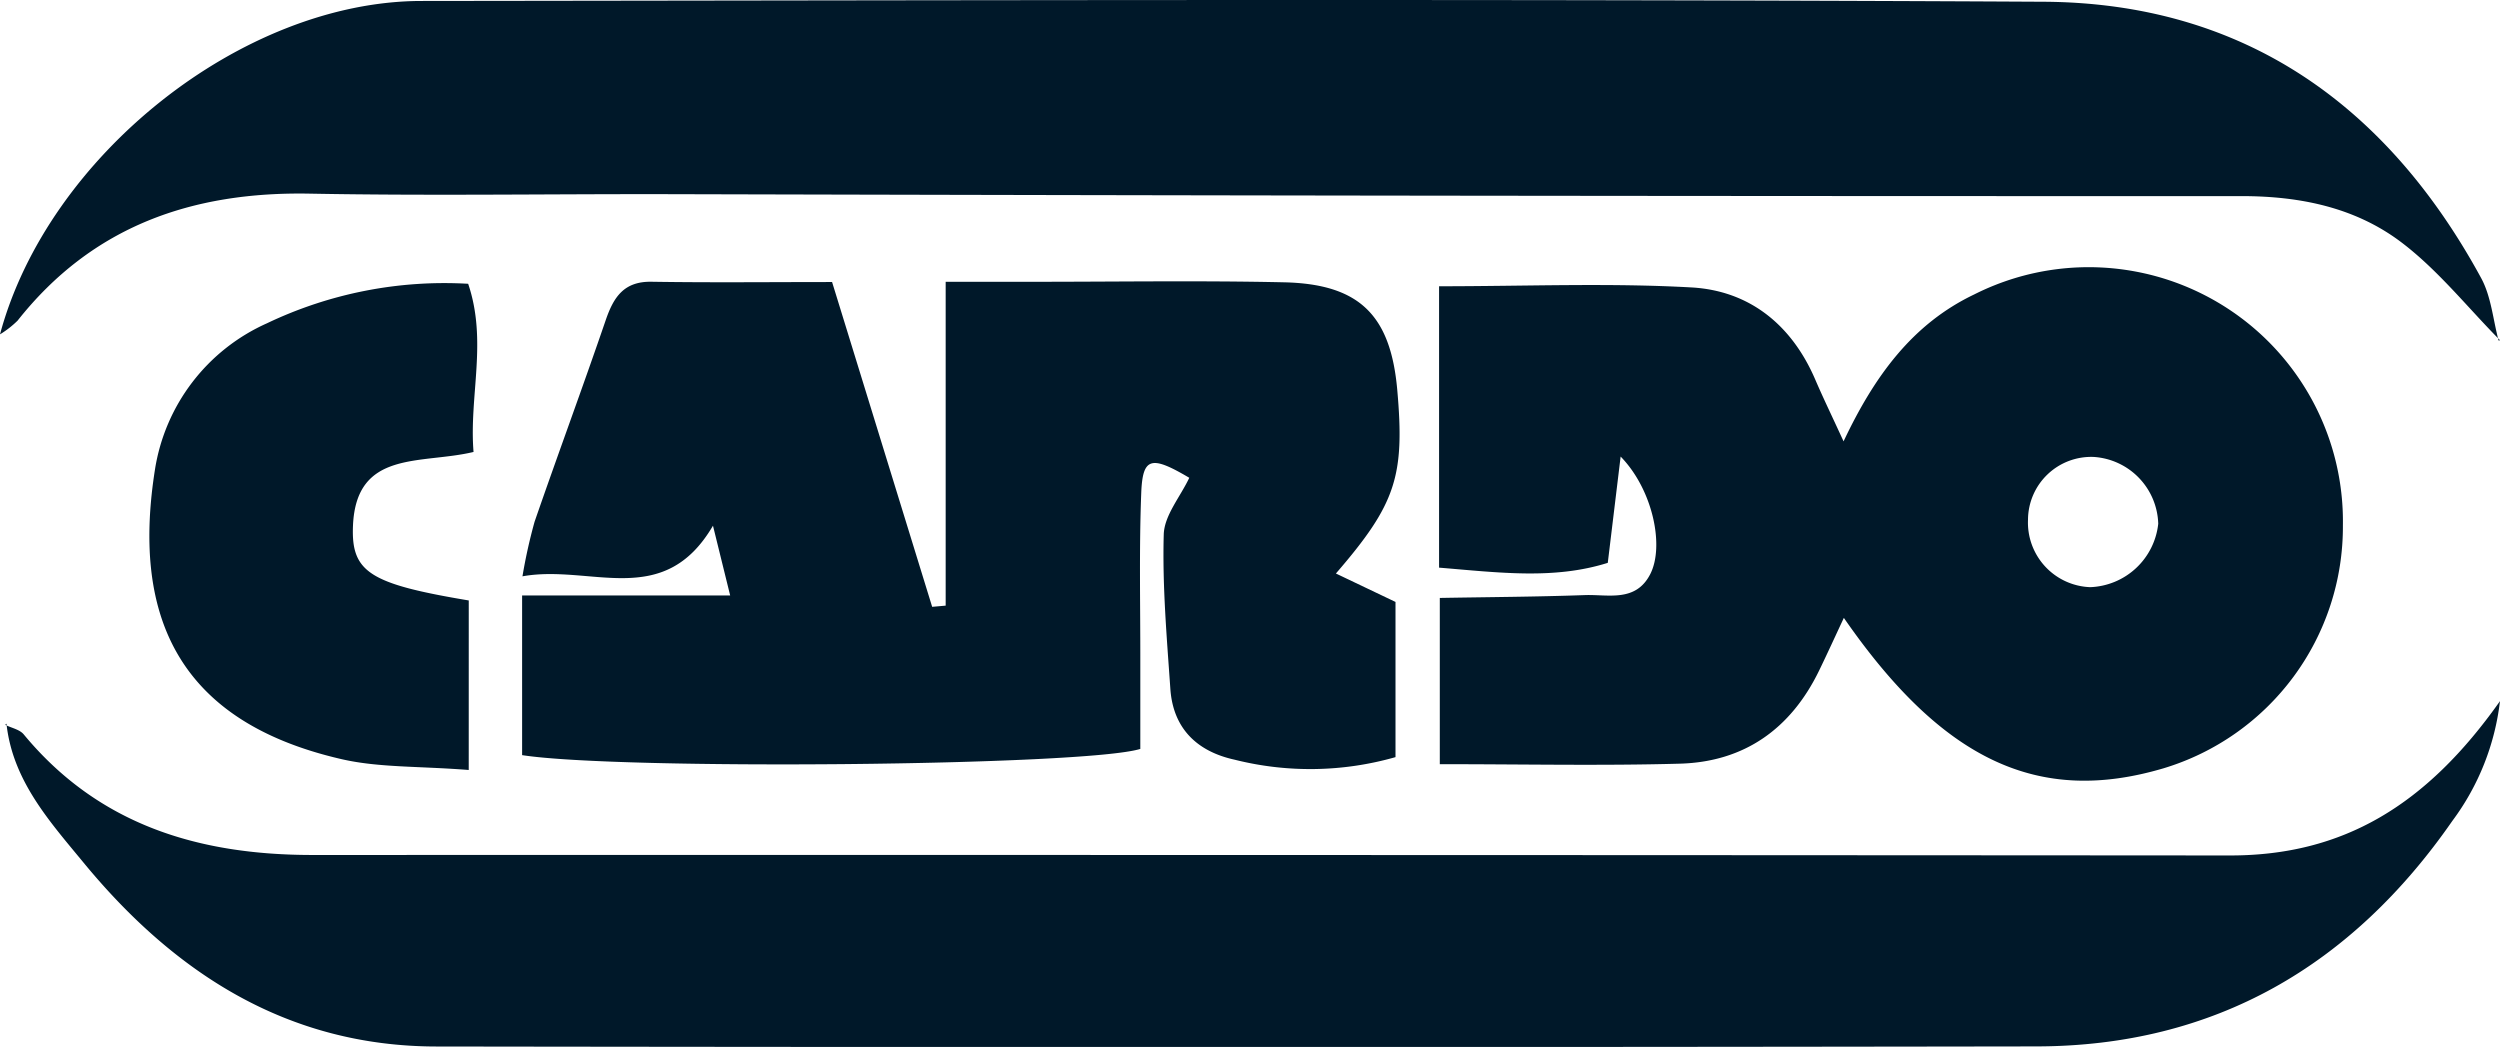 <svg xmlns="http://www.w3.org/2000/svg" width="186.024" height="77.903" viewBox="0 0 186.024 77.903">
  <g id="Gruppe_100" data-name="Gruppe 100" transform="translate(-286.396 -42.866)">
    <path id="Pfad_30" data-name="Pfad 30" d="M1324.42,719.184c-2.427-2.454-4.615-5.225-7.339-7.287-3.414-2.585-7.515-3.439-11.888-3.438q-58.7.01-117.406-.146c-8.778-.013-17.559.126-26.334-.038-8.751-.164-16.181,2.409-21.747,9.448a7.239,7.239,0,0,1-1.31,1.022c3.566-13.282,18.03-24.791,31.36-24.807,40.234-.047,80.469-.161,120.7.058,14.869.081,25.548,7.665,32.56,20.558.751,1.379.884,3.095,1.3,4.654Z" transform="translate(-852 -651)" fill="#001829"/>
    <path id="Pfad_31" data-name="Pfad 31" d="M1138.813,751.681c.466.231,1.075.344,1.378.711,5.6,6.766,13.066,8.974,21.489,8.972q71.326-.014,142.651.036c8.472.015,14.667-3.765,20.116-11.484a18.488,18.488,0,0,1-3.535,8.9c-7.48,10.783-17.68,16.772-30.956,16.792q-59.529.094-119.059.007c-11.089-.013-19.507-5.469-26.29-13.725-2.5-3.036-5.247-6.074-5.7-10.3Z" transform="translate(-852.029 -654.879)" fill="#001829"/>
    <path id="Pfad_32" data-name="Pfad 32" d="M1211.651,716.39h6.522c6.223,0,12.449-.1,18.67.039,5.608.129,7.918,2.459,8.41,8,.57,6.43-.1,8.5-4.565,13.667l4.435,2.116v11.547a23.054,23.054,0,0,1-11.97.192c-2.781-.608-4.578-2.31-4.783-5.264-.264-3.826-.6-7.667-.492-11.491.038-1.418,1.229-2.8,1.9-4.222-2.83-1.672-3.471-1.546-3.575,1.133-.162,4.2-.062,8.418-.069,12.628,0,2.18,0,4.36,0,6.414-4.14,1.272-38.8,1.583-46,.462V739.732h15.482l-1.28-5.193c-3.684,6.295-9.079,2.85-14.176,3.767a39.428,39.428,0,0,1,.9-4.056c1.733-5.012,3.577-9.987,5.293-15,.587-1.715,1.352-2.9,3.416-2.863,4.37.07,8.743.021,13.43.021l7.447,24.168,1.005-.089Z" transform="translate(-854.888 -652.556)" fill="#001829"/>
    <path id="Pfad_33" data-name="Pfad 33" d="M1283.557,741.32c-.632,1.349-1.219,2.64-1.838,3.914-2.1,4.33-5.563,6.8-10.369,6.931-5.811.162-11.63.038-17.857.038v-12.37c3.607-.065,7.2-.082,10.785-.211,1.742-.063,3.786.552,4.871-1.554,1.074-2.084.2-6.294-2.2-8.755-.344,2.848-.634,5.239-.957,7.909-4,1.26-8.093.722-12.553.357V716.642c6.473,0,12.646-.257,18.784.087,4.3.242,7.448,2.774,9.2,6.839.573,1.335,1.208,2.643,2.114,4.614,2.316-4.9,5.151-8.749,9.724-10.933a18.915,18.915,0,0,1,27.431,17.175,18.771,18.771,0,0,1-13.356,18.089c-9.3,2.75-16.419-.575-23.776-11.193m18.317-2.288a5.289,5.289,0,0,0,5.075-4.719,5.133,5.133,0,0,0-4.779-4.97,4.7,4.7,0,0,0-4.912,4.675,4.809,4.809,0,0,0,4.616,5.013" transform="translate(-859.962 -652.475)" fill="#001829"/>
    <path id="Pfad_34" data-name="Pfad 34" d="M1174.1,752.728c-3.744-.294-6.692-.168-9.464-.806-12.584-2.894-15.528-11.143-13.882-21.555a14.348,14.348,0,0,1,8.331-10.876,30.636,30.636,0,0,1,14.973-2.941c1.449,4.284.062,8.346.4,12.514-3.894.938-8.739-.192-8.971,5.5-.14,3.446,1.236,4.316,8.615,5.55Z" transform="translate(-852.826 -652.568)" fill="#001829"/>
  </g>
</svg>
